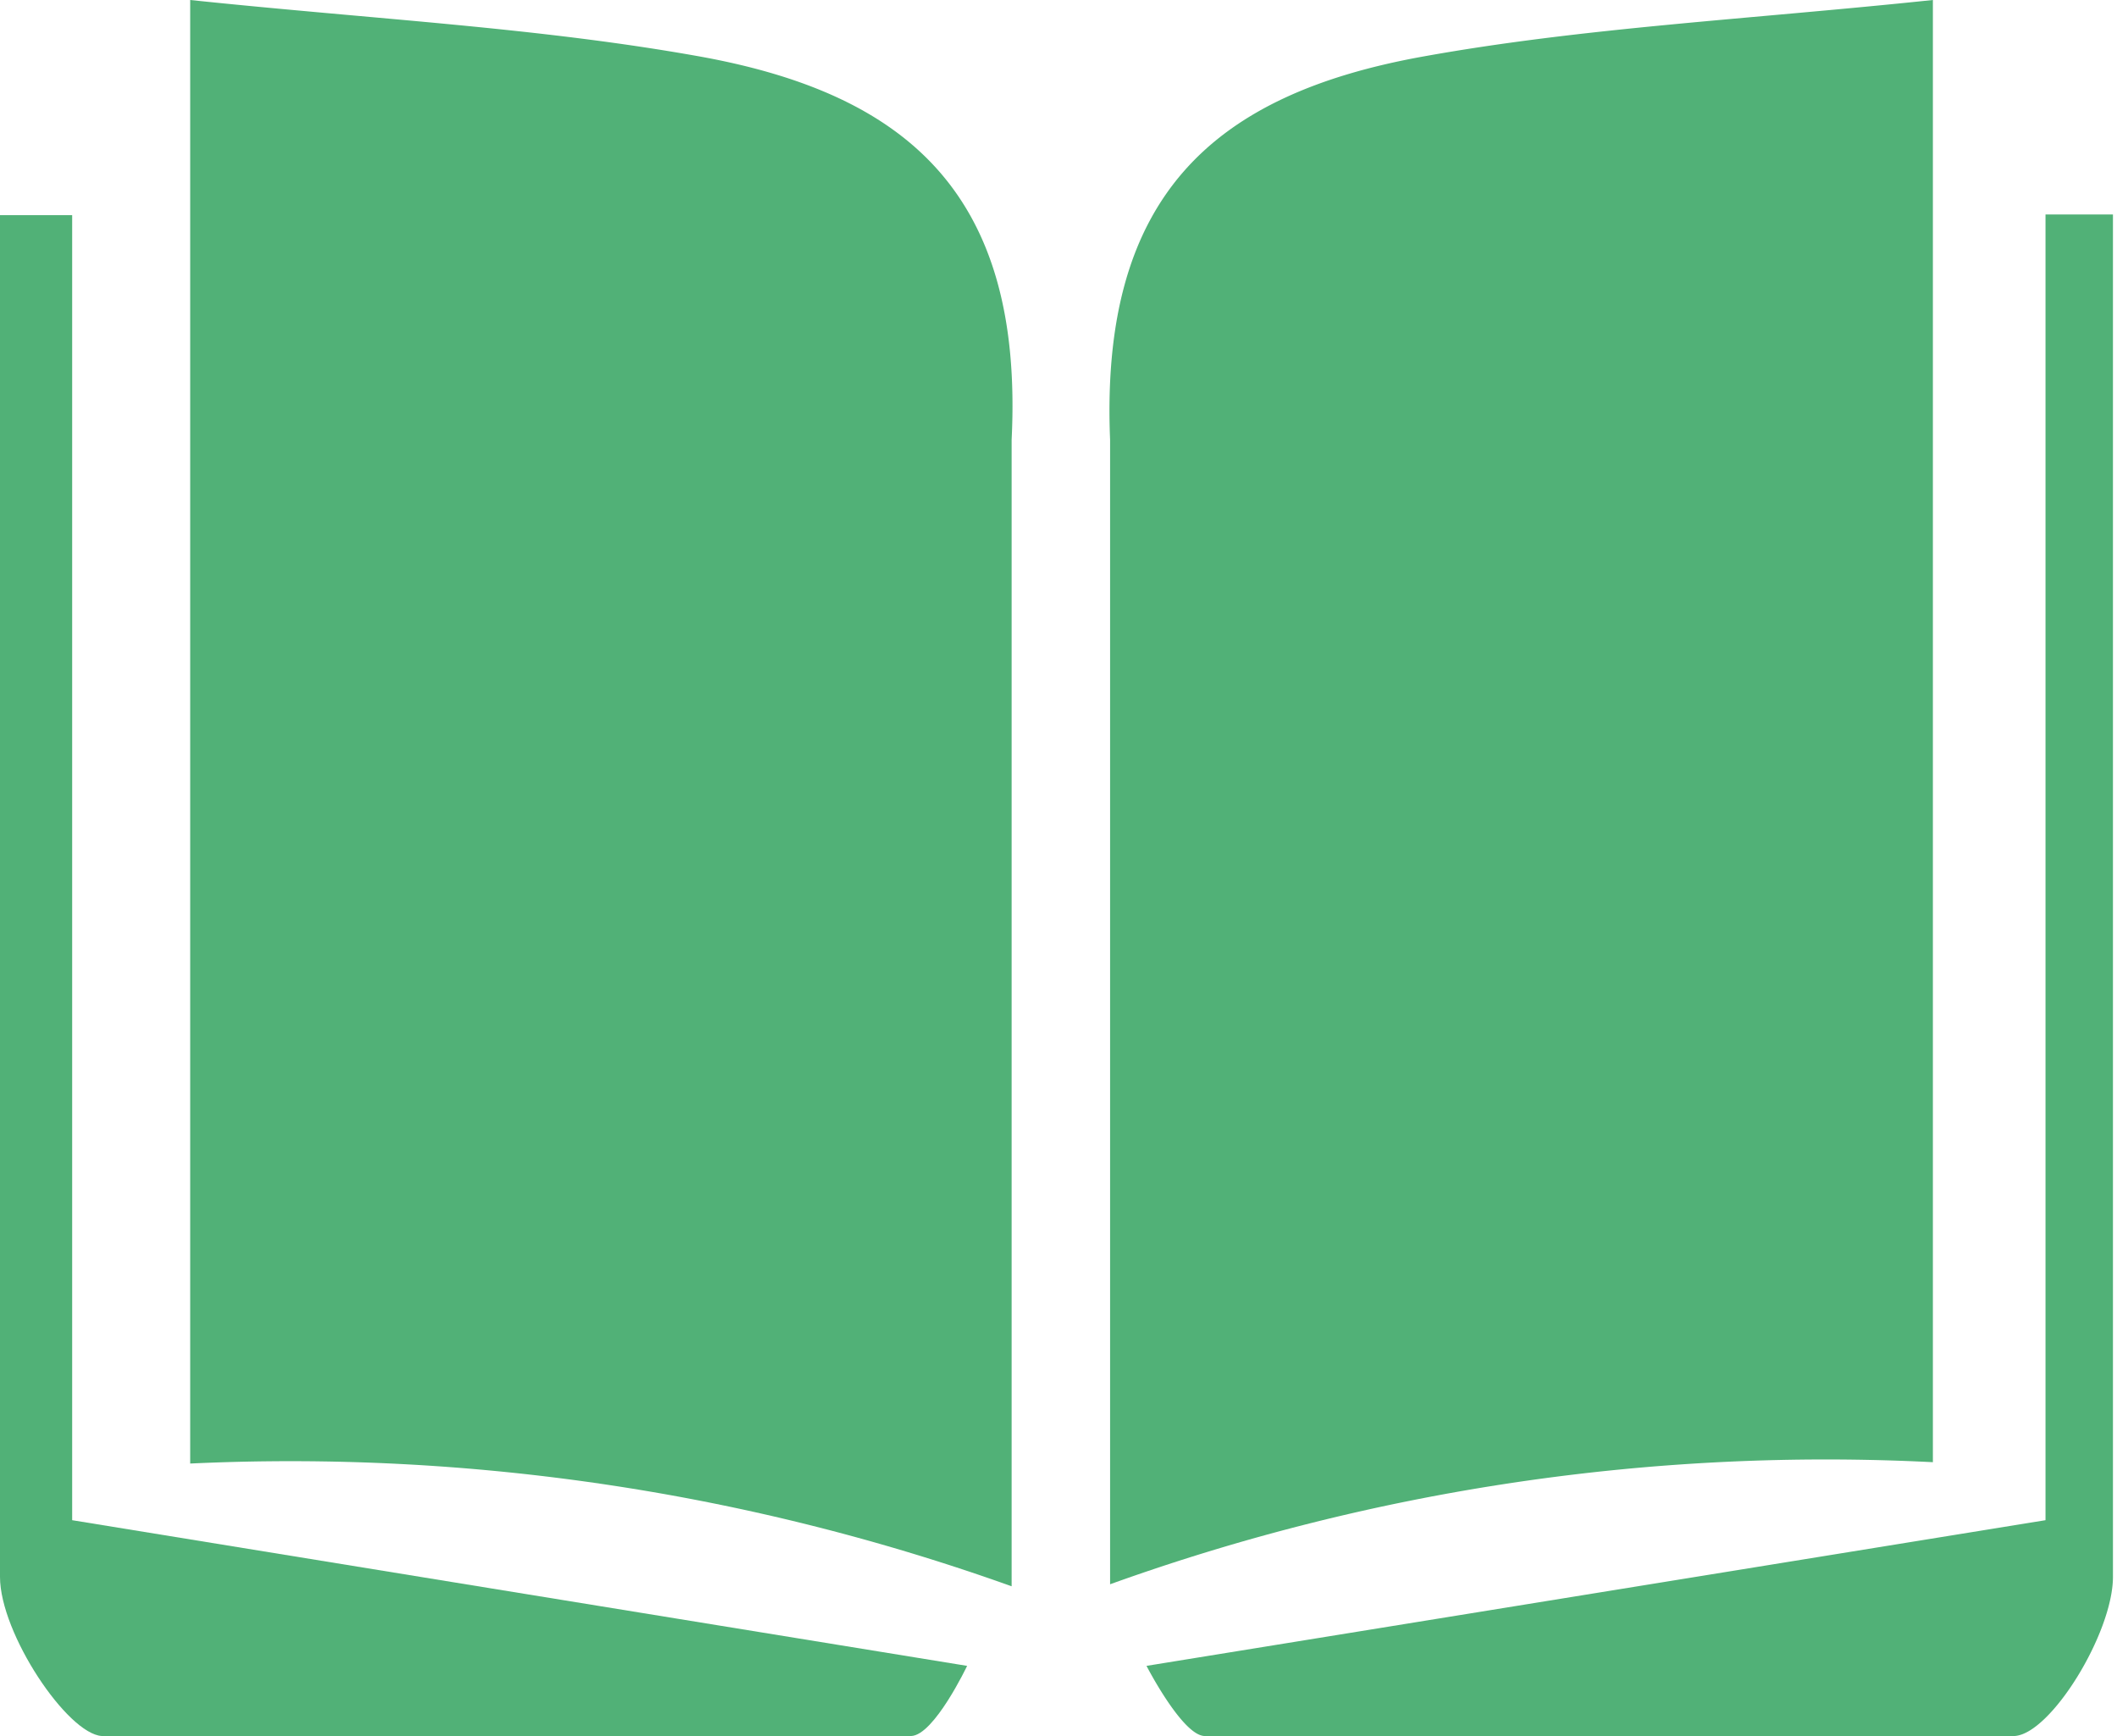 <svg id="Ow" xmlns="http://www.w3.org/2000/svg" viewBox="0 0 31.39 25.74"><defs><style>.cls-1{fill:#51b177;}</style></defs><title>kechen</title><path class="cls-1" d="M16.46,23.52v-17C16.31,2.9,18,1.4,21.09.84,23.47.41,25.9.29,28.66,0c0,7.05,0,20,0,20v1.68a31.35,31.35,0,0,0-12.2,1.81Z"/><path class="cls-1" d="M17,24.7l13.33-2.16V3.18h1v20.2c0,.83-.92,2.33-1.46,2.36H17.86C17.53,25.73,17,24.7,17,24.7Zm-2-1.18v-17C15.18,2.9,13.47,1.4,10.39.84,8,.41,5.59.29,2.82,0c0,7.05,0,20,0,20V21.7A31.74,31.74,0,0,1,15,23.52Z"/><path class="cls-1" d="M14.34,24.7,1.07,22.54V3.19H0V23.38c0,.84,1,2.33,1.51,2.36h12C13.85,25.73,14.34,24.7,14.34,24.7Z"/></svg>